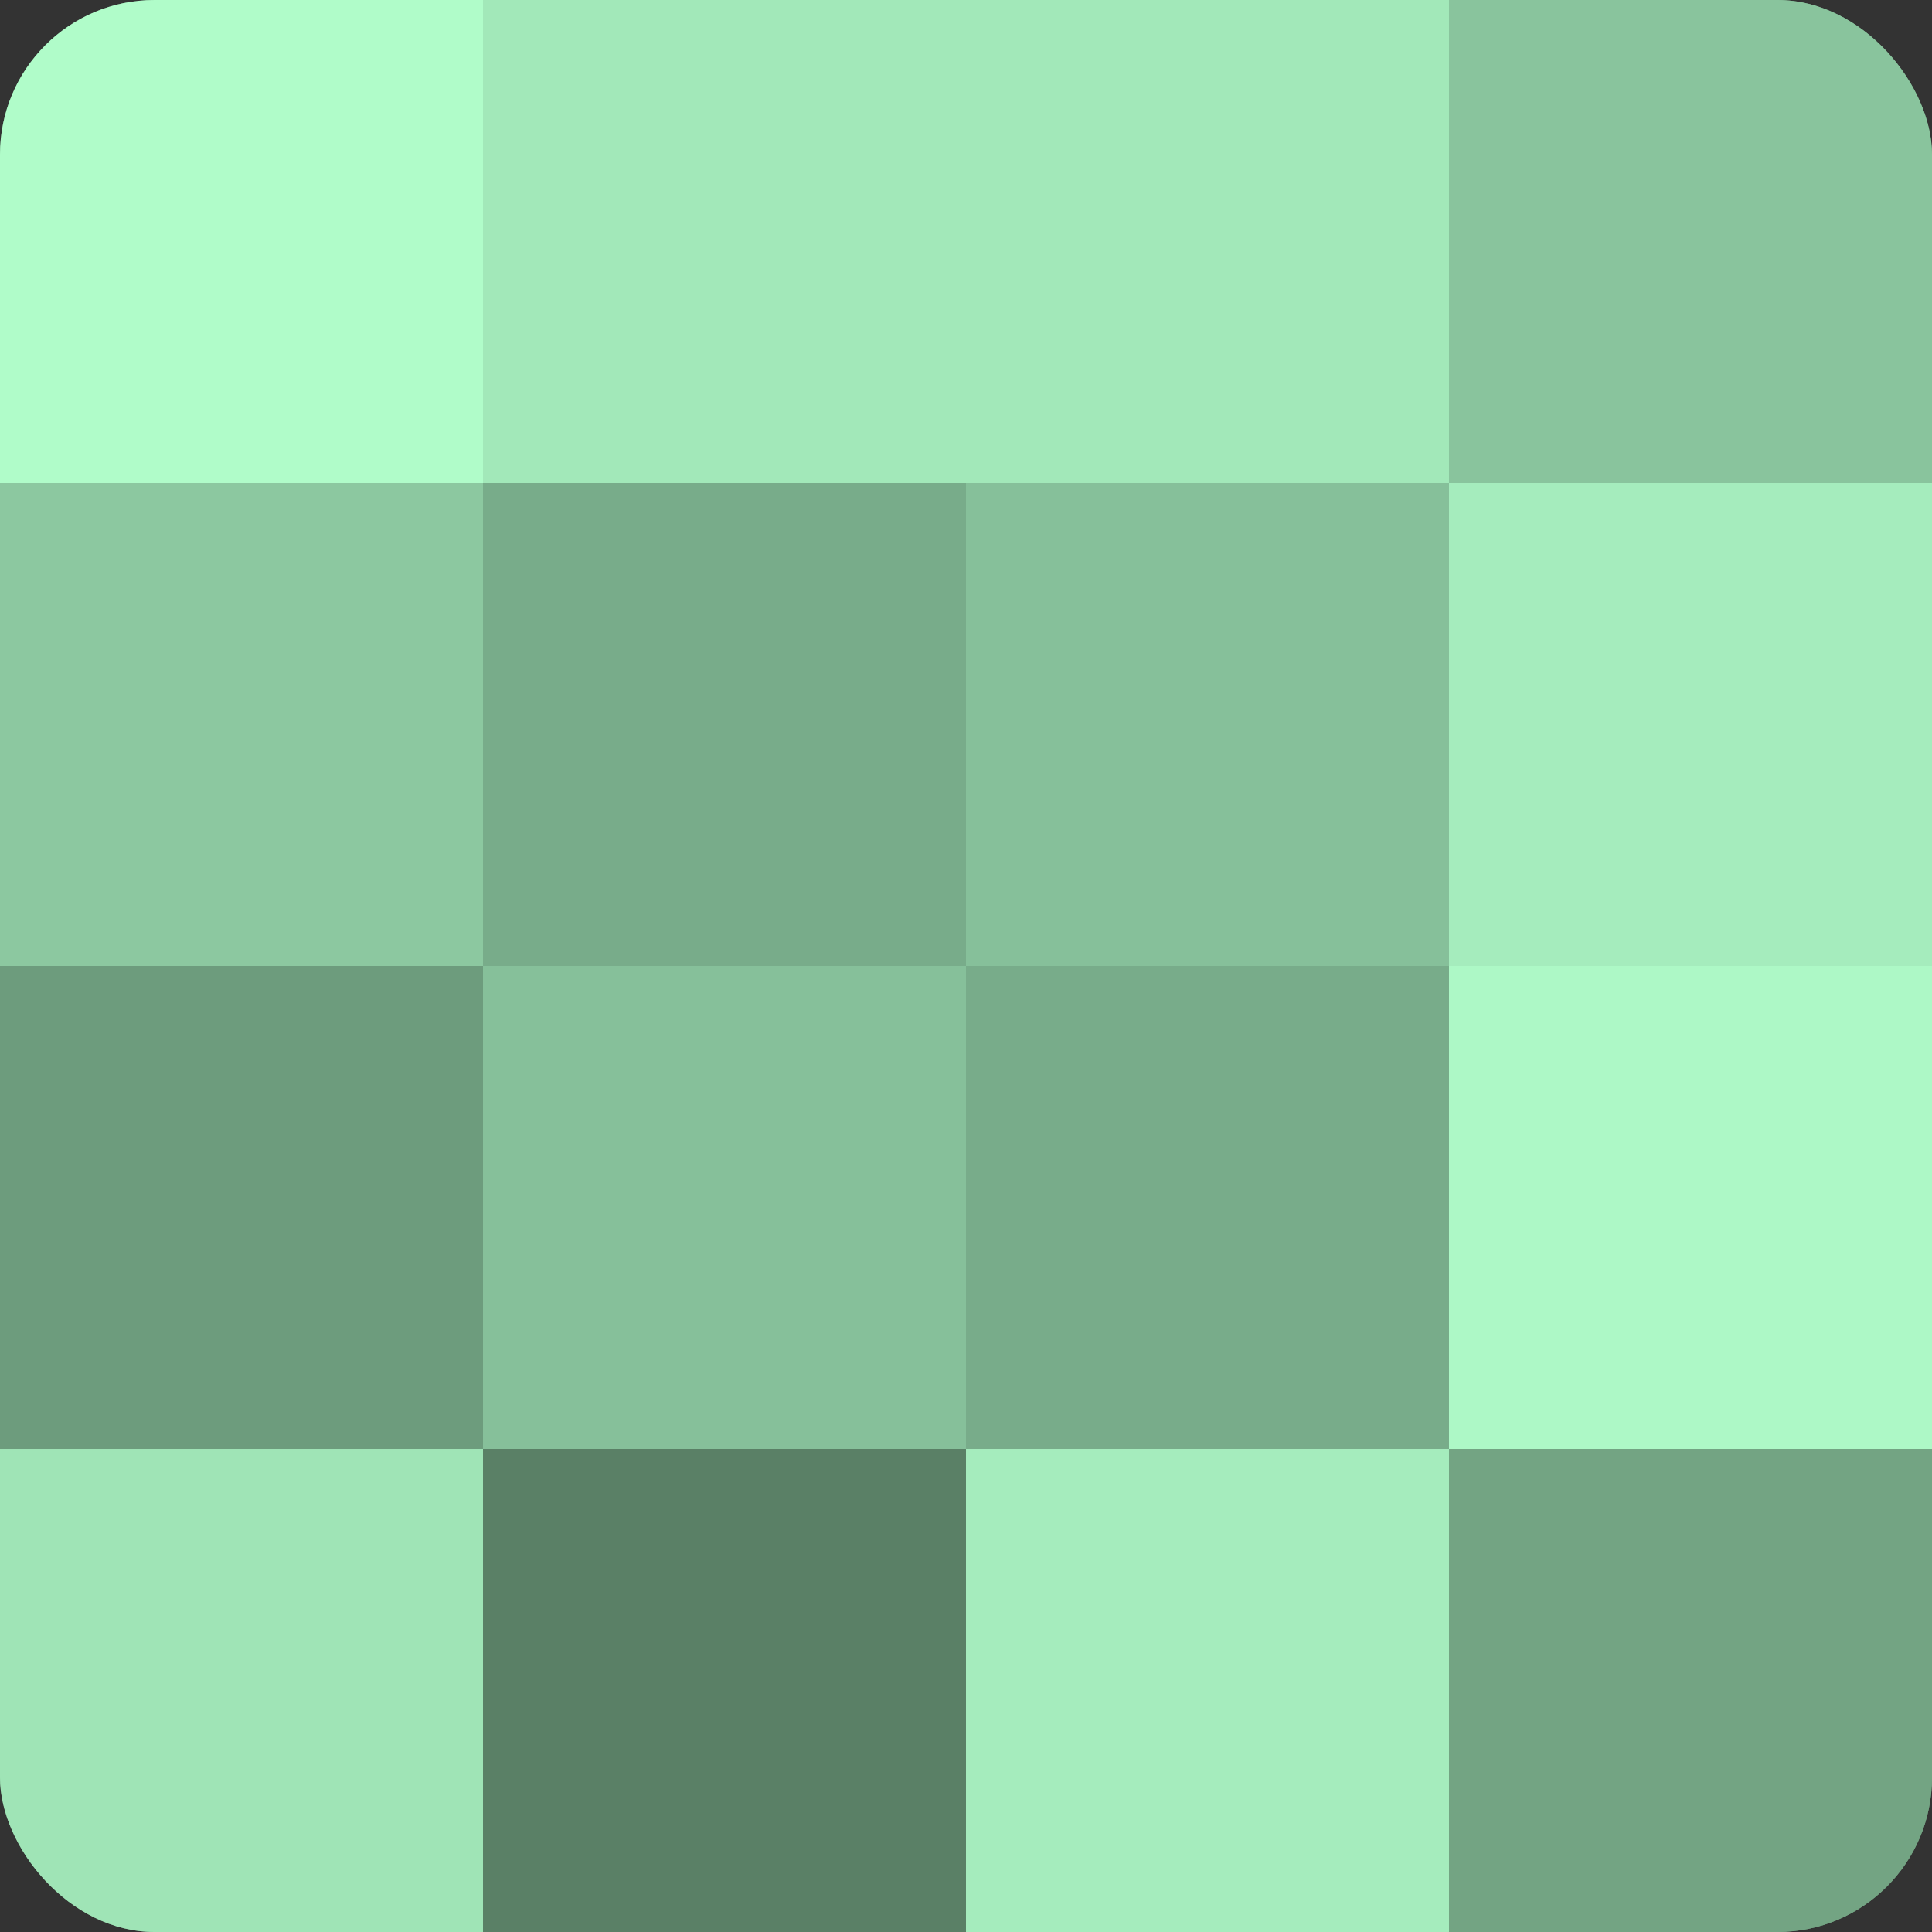<?xml version="1.0" encoding="UTF-8"?>
<svg xmlns="http://www.w3.org/2000/svg" width="60" height="60" viewBox="0 0 100 100" preserveAspectRatio="xMidYMid meet"><rect x="0" y="0" width="100" height="100" fill="#333333" stroke="none"/><defs><clipPath id="c" width="100" height="100"><rect width="100" height="100" rx="8" ry="8"/></clipPath></defs><g clip-path="url(#c)"><rect width="100" height="100" fill="#70a080"/><rect width="25" height="25" fill="#b0fcc9"/><rect y="25" width="25" height="25" fill="#8cc8a0"/><rect y="50" width="25" height="25" fill="#6d9c7d"/><rect y="75" width="25" height="25" fill="#9fe4b6"/><rect x="25" width="25" height="25" fill="#a2e8b9"/><rect x="25" y="25" width="25" height="25" fill="#78ac8a"/><rect x="25" y="50" width="25" height="25" fill="#86c09a"/><rect x="25" y="75" width="25" height="25" fill="#5a8066"/><rect x="50" width="25" height="25" fill="#a2e8b9"/><rect x="50" y="25" width="25" height="25" fill="#86c09a"/><rect x="50" y="50" width="25" height="25" fill="#78ac8a"/><rect x="50" y="75" width="25" height="25" fill="#a5ecbd"/><rect x="75" width="25" height="25" fill="#89c49d"/><rect x="75" y="25" width="25" height="25" fill="#a5ecbd"/><rect x="75" y="50" width="25" height="25" fill="#adf8c6"/><rect x="75" y="75" width="25" height="25" fill="#73a483"/></g></svg>
